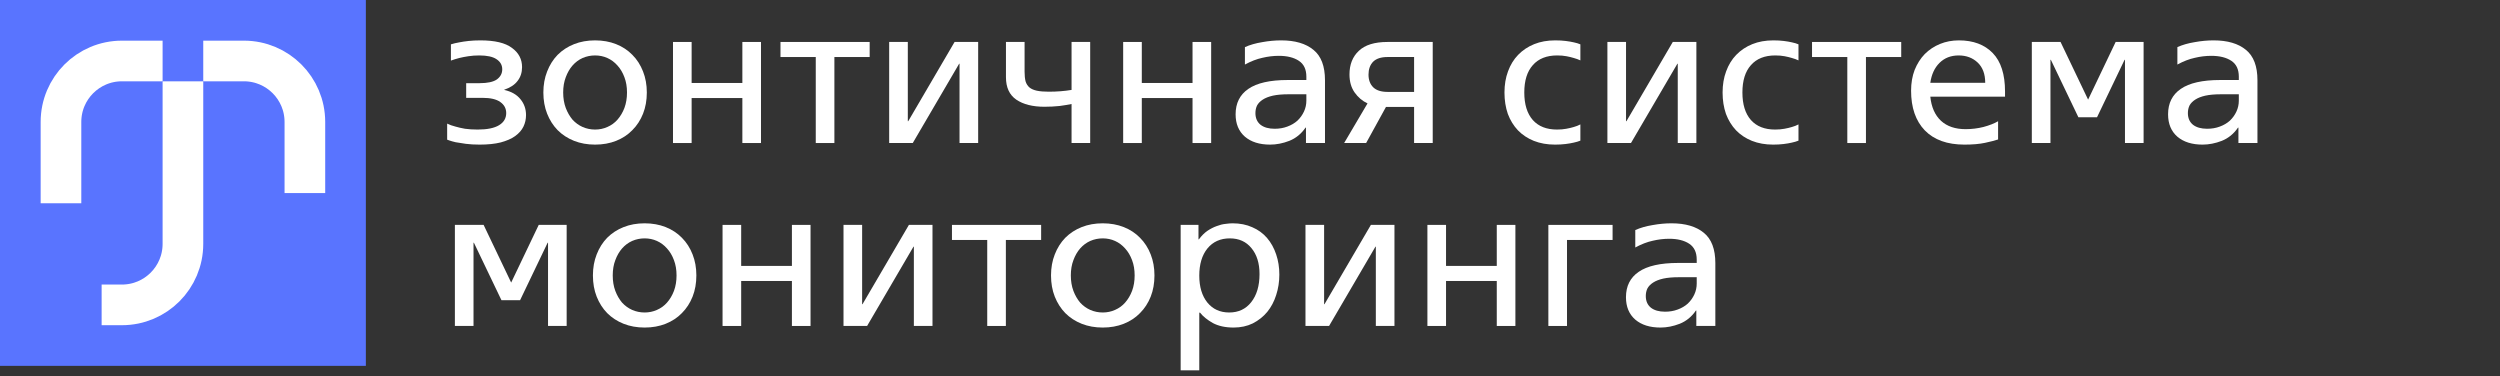 <?xml version="1.0" encoding="UTF-8"?> <svg xmlns="http://www.w3.org/2000/svg" width="246" height="37" viewBox="0 0 246 37" fill="none"><rect x="0" y="0" width="246" height="37" fill="#333333" stroke="none"/> <rect width="36" height="36" fill="#5974FF"></rect> <path d="M10 30C10.062 30 10.874 30 11.999 30C15.312 30 18 27.314 18 24V8" stroke="white" stroke-width="4"></path> <path d="M16 6C15.898 6 14.134 6 12.001 6C8.687 6 6 8.686 6 12L6 20" stroke="white" stroke-width="4"></path> <path d="M30 19C30 18.839 30 15.513 30 12C30 8.686 27.314 6 24 6L20 6" stroke="white" stroke-width="4"></path> <path d="M47.198 14.23C46.691 14.23 46.236 14.204 45.833 14.152C45.443 14.1 45.112 14.048 44.839 13.996C44.566 13.931 44.358 13.873 44.215 13.821C44.072 13.769 44 13.743 44 13.743V12.163C44.234 12.28 44.507 12.378 44.819 12.456C45.079 12.534 45.391 12.605 45.755 12.67C46.132 12.722 46.548 12.748 47.003 12.748C47.939 12.748 48.641 12.605 49.109 12.319C49.577 12.033 49.811 11.637 49.811 11.13C49.811 10.675 49.616 10.31 49.226 10.037C48.849 9.764 48.264 9.628 47.471 9.628H45.872V8.185H47.179C47.972 8.185 48.544 8.061 48.895 7.814C49.246 7.554 49.421 7.223 49.421 6.82C49.421 6.404 49.233 6.072 48.856 5.825C48.492 5.578 47.926 5.455 47.159 5.455C46.782 5.455 46.425 5.481 46.087 5.533C45.749 5.585 45.45 5.643 45.19 5.708C44.891 5.786 44.617 5.871 44.37 5.962V4.363C44.617 4.285 44.891 4.22 45.19 4.168C45.45 4.116 45.755 4.07 46.106 4.031C46.457 3.992 46.847 3.973 47.276 3.973C48.693 3.973 49.727 4.22 50.377 4.714C51.04 5.195 51.371 5.825 51.371 6.605C51.371 7.138 51.222 7.593 50.923 7.97C50.637 8.347 50.201 8.633 49.616 8.828V8.848C50.318 9.004 50.851 9.309 51.215 9.764C51.579 10.207 51.761 10.726 51.761 11.325C51.761 11.728 51.677 12.105 51.508 12.456C51.339 12.807 51.066 13.119 50.689 13.392C50.325 13.652 49.85 13.86 49.265 14.016C48.693 14.159 48.004 14.23 47.198 14.23Z" fill="white"></path> <path d="M58.557 14.23C57.803 14.23 57.114 14.107 56.49 13.86C55.866 13.613 55.326 13.262 54.871 12.807C54.429 12.352 54.085 11.812 53.838 11.188C53.591 10.564 53.467 9.868 53.467 9.101C53.467 8.347 53.591 7.658 53.838 7.034C54.085 6.397 54.429 5.851 54.871 5.396C55.326 4.941 55.866 4.59 56.49 4.343C57.114 4.096 57.803 3.973 58.557 3.973C59.311 3.973 60 4.096 60.624 4.343C61.248 4.59 61.781 4.941 62.223 5.396C62.678 5.851 63.029 6.397 63.276 7.034C63.523 7.658 63.647 8.347 63.647 9.101C63.647 9.868 63.523 10.564 63.276 11.188C63.029 11.812 62.678 12.352 62.223 12.807C61.781 13.262 61.248 13.613 60.624 13.86C60 14.107 59.311 14.23 58.557 14.23ZM58.557 12.748C58.986 12.748 59.389 12.664 59.766 12.495C60.156 12.326 60.488 12.085 60.761 11.773C61.047 11.448 61.274 11.065 61.443 10.623C61.612 10.168 61.697 9.66 61.697 9.101C61.697 8.542 61.612 8.042 61.443 7.6C61.274 7.145 61.047 6.761 60.761 6.449C60.475 6.124 60.143 5.877 59.766 5.708C59.389 5.539 58.986 5.455 58.557 5.455C58.128 5.455 57.718 5.539 57.328 5.708C56.951 5.877 56.62 6.124 56.334 6.449C56.061 6.761 55.84 7.145 55.671 7.6C55.502 8.042 55.417 8.542 55.417 9.101C55.417 9.66 55.502 10.168 55.671 10.623C55.84 11.065 56.061 11.448 56.334 11.773C56.62 12.085 56.951 12.326 57.328 12.495C57.718 12.664 58.128 12.748 58.557 12.748Z" fill="white"></path> <path d="M66.223 4.129H68.056V8.165H73.049V4.129H74.882V14.074H73.049V9.647H68.056V14.074H66.223V4.129Z" fill="white"></path> <path d="M80.271 5.611H76.8V4.129H85.575V5.611H82.104V14.074H80.271V5.611Z" fill="white"></path> <path d="M87.495 4.129H89.329V11.929H89.368L93.931 4.129H96.251V14.074H94.418V6.274H94.379L89.816 14.074H87.495V4.129Z" fill="white"></path> <path d="M105.441 10.232C105.142 10.297 104.752 10.363 104.271 10.428C103.79 10.479 103.289 10.505 102.769 10.505C101.612 10.505 100.689 10.271 100 9.803C99.324 9.335 98.986 8.601 98.986 7.6V4.129H100.819V7.054C100.819 7.431 100.852 7.749 100.917 8.009C100.995 8.256 101.125 8.458 101.307 8.614C101.489 8.757 101.729 8.861 102.028 8.926C102.34 8.991 102.73 9.023 103.198 9.023C103.991 9.023 104.739 8.965 105.441 8.848V4.129H107.274V14.074H105.441V10.232Z" fill="white"></path> <path d="M110.52 4.129H112.353V8.165H117.345V4.129H119.178V14.074H117.345V9.647H112.353V14.074H110.52V4.129Z" fill="white"></path> <path d="M124.977 14.23C123.937 14.23 123.111 13.97 122.5 13.45C121.889 12.917 121.584 12.183 121.584 11.247C121.584 10.155 122 9.322 122.832 8.75C123.677 8.165 124.97 7.873 126.712 7.873H128.546V7.541C128.546 6.826 128.299 6.306 127.804 5.981C127.31 5.656 126.654 5.494 125.835 5.494C125.302 5.494 124.762 5.559 124.216 5.689C123.67 5.806 123.098 6.027 122.5 6.352V4.636C122.994 4.415 123.56 4.252 124.197 4.148C124.834 4.031 125.458 3.973 126.069 3.973C127.434 3.973 128.494 4.285 129.248 4.909C130.002 5.52 130.379 6.514 130.379 7.892V14.074H128.507V12.553H128.468C128.051 13.164 127.518 13.6 126.868 13.86C126.231 14.107 125.601 14.23 124.977 14.23ZM125.425 12.67C125.88 12.67 126.296 12.599 126.673 12.456C127.063 12.313 127.395 12.118 127.668 11.871C127.941 11.611 128.155 11.312 128.312 10.973C128.468 10.636 128.546 10.278 128.546 9.901V9.277H126.79C126.179 9.277 125.666 9.322 125.25 9.413C124.847 9.504 124.515 9.634 124.255 9.803C123.995 9.972 123.807 10.168 123.69 10.389C123.586 10.61 123.534 10.857 123.534 11.13C123.534 11.624 123.703 12.007 124.041 12.28C124.379 12.54 124.84 12.67 125.425 12.67Z" fill="white"></path> <path d="M134.564 10.174C134.057 9.94 133.634 9.582 133.296 9.101C132.958 8.62 132.789 8.029 132.789 7.327C132.789 6.352 133.095 5.578 133.706 5.006C134.317 4.421 135.259 4.129 136.534 4.129H140.98V14.074H139.147V10.525H136.378L134.427 14.074H132.263L134.564 10.174ZM139.147 9.043V5.611H136.534C135.896 5.611 135.422 5.767 135.11 6.079C134.811 6.391 134.661 6.813 134.661 7.346C134.661 7.866 134.817 8.282 135.129 8.594C135.441 8.893 135.909 9.043 136.534 9.043H139.147Z" fill="white"></path> <path d="M153.013 14.23C152.246 14.23 151.55 14.107 150.926 13.86C150.315 13.613 149.795 13.268 149.366 12.826C148.937 12.371 148.605 11.832 148.371 11.208C148.15 10.57 148.04 9.868 148.04 9.101C148.04 8.334 148.157 7.639 148.391 7.015C148.625 6.378 148.956 5.838 149.386 5.396C149.828 4.941 150.354 4.59 150.965 4.343C151.576 4.096 152.265 3.973 153.032 3.973C153.422 3.973 153.767 3.992 154.066 4.031C154.378 4.07 154.644 4.116 154.865 4.168C155.112 4.22 155.327 4.285 155.509 4.363V5.942C155.314 5.851 155.099 5.773 154.865 5.708C154.657 5.643 154.417 5.585 154.144 5.533C153.871 5.481 153.565 5.455 153.227 5.455C152.187 5.455 151.388 5.773 150.829 6.41C150.27 7.034 149.99 7.931 149.99 9.101C149.99 10.271 150.27 11.175 150.829 11.812C151.388 12.436 152.181 12.748 153.208 12.748C153.546 12.748 153.851 12.722 154.124 12.67C154.41 12.618 154.657 12.56 154.865 12.495C155.099 12.43 155.314 12.345 155.509 12.241V13.84C155.314 13.918 155.093 13.983 154.846 14.035C154.625 14.087 154.358 14.133 154.046 14.172C153.734 14.211 153.39 14.23 153.013 14.23Z" fill="white"></path> <path d="M158.168 4.129H160.001V11.929H160.04L164.603 4.129H166.924V14.074H165.091V6.274H165.052L160.488 14.074H158.168V4.129Z" fill="white"></path> <path d="M174.475 14.23C173.708 14.23 173.013 14.107 172.389 13.86C171.778 13.613 171.258 13.268 170.829 12.826C170.4 12.371 170.068 11.832 169.834 11.208C169.613 10.57 169.503 9.868 169.503 9.101C169.503 8.334 169.62 7.639 169.854 7.015C170.088 6.378 170.419 5.838 170.848 5.396C171.29 4.941 171.817 4.59 172.428 4.343C173.039 4.096 173.728 3.973 174.495 3.973C174.885 3.973 175.229 3.992 175.528 4.031C175.84 4.07 176.107 4.116 176.328 4.168C176.575 4.22 176.789 4.285 176.971 4.363V5.942C176.776 5.851 176.562 5.773 176.328 5.708C176.12 5.643 175.879 5.585 175.606 5.533C175.333 5.481 175.028 5.455 174.69 5.455C173.65 5.455 172.85 5.773 172.291 6.41C171.732 7.034 171.453 7.931 171.453 9.101C171.453 10.271 171.732 11.175 172.291 11.812C172.85 12.436 173.643 12.748 174.67 12.748C175.008 12.748 175.314 12.722 175.587 12.67C175.873 12.618 176.12 12.56 176.328 12.495C176.562 12.43 176.776 12.345 176.971 12.241V13.84C176.776 13.918 176.555 13.983 176.308 14.035C176.087 14.087 175.821 14.133 175.509 14.172C175.197 14.211 174.852 14.23 174.475 14.23Z" fill="white"></path> <path d="M181.776 5.611H178.304V4.129H187.08V5.611H183.609V14.074H181.776V5.611Z" fill="white"></path> <path d="M189.943 9.511C190.047 10.538 190.398 11.331 190.996 11.89C191.594 12.436 192.4 12.709 193.414 12.709C194.012 12.709 194.597 12.638 195.169 12.495C195.754 12.339 196.235 12.15 196.612 11.929V13.723C196.3 13.827 195.871 13.938 195.325 14.055C194.779 14.172 194.103 14.23 193.297 14.23C191.607 14.23 190.307 13.762 189.397 12.826C188.5 11.89 188.051 10.59 188.051 8.926C188.051 8.172 188.168 7.489 188.402 6.878C188.65 6.267 188.981 5.747 189.397 5.318C189.826 4.889 190.327 4.558 190.899 4.324C191.471 4.09 192.088 3.973 192.751 3.973C194.168 3.973 195.28 4.389 196.086 5.221C196.892 6.053 197.295 7.314 197.295 9.004V9.511H189.943ZM192.732 5.455C191.965 5.455 191.334 5.702 190.84 6.196C190.359 6.677 190.06 7.327 189.943 8.146H195.345C195.345 7.288 195.098 6.625 194.604 6.157C194.11 5.689 193.486 5.455 192.732 5.455Z" fill="white"></path> <path d="M199.931 4.129H202.759L205.47 9.803L208.18 4.129H210.93V14.074H209.097V5.884H209.058L206.347 11.539H204.514L201.804 5.884H201.765V14.074H199.931V4.129Z" fill="white"></path> <path d="M216.731 14.23C215.691 14.23 214.865 13.97 214.254 13.45C213.643 12.917 213.338 12.183 213.338 11.247C213.338 10.155 213.754 9.322 214.586 8.75C215.431 8.165 216.725 7.873 218.467 7.873H220.3V7.541C220.3 6.826 220.053 6.306 219.559 5.981C219.065 5.656 218.408 5.494 217.589 5.494C217.056 5.494 216.517 5.559 215.971 5.689C215.424 5.806 214.852 6.027 214.254 6.352V4.636C214.748 4.415 215.314 4.252 215.951 4.148C216.588 4.031 217.212 3.973 217.823 3.973C219.188 3.973 220.248 4.285 221.002 4.909C221.756 5.52 222.133 6.514 222.133 7.892V14.074H220.261V12.553H220.222C219.806 13.164 219.273 13.6 218.623 13.86C217.986 14.107 217.355 14.23 216.731 14.23ZM217.18 12.67C217.635 12.67 218.051 12.599 218.428 12.456C218.818 12.313 219.149 12.118 219.422 11.871C219.695 11.611 219.91 11.312 220.066 10.973C220.222 10.636 220.3 10.278 220.3 9.901V9.277H218.545C217.934 9.277 217.42 9.322 217.004 9.413C216.601 9.504 216.27 9.634 216.01 9.803C215.75 9.972 215.561 10.168 215.444 10.389C215.34 10.61 215.288 10.857 215.288 11.13C215.288 11.624 215.457 12.007 215.795 12.28C216.133 12.54 216.595 12.67 217.18 12.67Z" fill="white"></path> <path d="M44.761 22.13H47.588L50.299 27.805L53.01 22.13H55.759V32.075H53.926V23.885H53.887L51.176 29.54H49.343L46.633 23.885H46.594V32.075H44.761V22.13Z" fill="white"></path> <path d="M63.432 32.231C62.678 32.231 61.989 32.108 61.365 31.861C60.741 31.614 60.202 31.263 59.746 30.808C59.304 30.353 58.96 29.813 58.713 29.189C58.466 28.565 58.343 27.869 58.343 27.102C58.343 26.348 58.466 25.659 58.713 25.035C58.96 24.398 59.304 23.852 59.746 23.397C60.202 22.942 60.741 22.591 61.365 22.344C61.989 22.097 62.678 21.974 63.432 21.974C64.186 21.974 64.875 22.097 65.499 22.344C66.123 22.591 66.656 22.942 67.099 23.397C67.553 23.852 67.904 24.398 68.151 25.035C68.398 25.659 68.522 26.348 68.522 27.102C68.522 27.869 68.398 28.565 68.151 29.189C67.904 29.813 67.553 30.353 67.099 30.808C66.656 31.263 66.123 31.614 65.499 31.861C64.875 32.108 64.186 32.231 63.432 32.231ZM63.432 30.749C63.861 30.749 64.264 30.665 64.641 30.496C65.031 30.327 65.363 30.086 65.636 29.774C65.922 29.449 66.149 29.066 66.318 28.623C66.487 28.169 66.572 27.662 66.572 27.102C66.572 26.543 66.487 26.043 66.318 25.601C66.149 25.146 65.922 24.762 65.636 24.45C65.35 24.125 65.018 23.878 64.641 23.709C64.264 23.54 63.861 23.456 63.432 23.456C63.003 23.456 62.594 23.54 62.204 23.709C61.827 23.878 61.495 24.125 61.209 24.45C60.936 24.762 60.715 25.146 60.546 25.601C60.377 26.043 60.293 26.543 60.293 27.102C60.293 27.662 60.377 28.169 60.546 28.623C60.715 29.066 60.936 29.449 61.209 29.774C61.495 30.086 61.827 30.327 62.204 30.496C62.594 30.665 63.003 30.749 63.432 30.749Z" fill="white"></path> <path d="M71.099 22.13H72.932V26.166H77.924V22.13H79.757V32.075H77.924V27.648H72.932V32.075H71.099V22.13Z" fill="white"></path> <path d="M83.001 22.13H84.834V29.93H84.873L89.436 22.13H91.757V32.075H89.924V24.275H89.885L85.322 32.075H83.001V22.13Z" fill="white"></path> <path d="M97.144 23.612H93.673V22.13H102.448V23.612H98.977V32.075H97.144V23.612Z" fill="white"></path> <path d="M108.51 32.231C107.755 32.231 107.066 32.108 106.442 31.861C105.818 31.614 105.279 31.263 104.824 30.808C104.382 30.353 104.037 29.813 103.79 29.189C103.543 28.565 103.42 27.869 103.42 27.102C103.42 26.348 103.543 25.659 103.79 25.035C104.037 24.398 104.382 23.852 104.824 23.397C105.279 22.942 105.818 22.591 106.442 22.344C107.066 22.097 107.755 21.974 108.51 21.974C109.264 21.974 109.953 22.097 110.577 22.344C111.201 22.591 111.734 22.942 112.176 23.397C112.631 23.852 112.982 24.398 113.229 25.035C113.476 25.659 113.599 26.348 113.599 27.102C113.599 27.869 113.476 28.565 113.229 29.189C112.982 29.813 112.631 30.353 112.176 30.808C111.734 31.263 111.201 31.614 110.577 31.861C109.953 32.108 109.264 32.231 108.51 32.231ZM108.51 30.749C108.939 30.749 109.342 30.665 109.719 30.496C110.109 30.327 110.44 30.086 110.713 29.774C110.999 29.449 111.227 29.066 111.396 28.623C111.565 28.169 111.649 27.662 111.649 27.102C111.649 26.543 111.565 26.043 111.396 25.601C111.227 25.146 110.999 24.762 110.713 24.45C110.427 24.125 110.096 23.878 109.719 23.709C109.342 23.54 108.939 23.456 108.51 23.456C108.08 23.456 107.671 23.54 107.281 23.709C106.904 23.878 106.572 24.125 106.286 24.45C106.013 24.762 105.792 25.146 105.623 25.601C105.454 26.043 105.37 26.543 105.37 27.102C105.37 27.662 105.454 28.169 105.623 28.623C105.792 29.066 106.013 29.449 106.286 29.774C106.572 30.086 106.904 30.327 107.281 30.496C107.671 30.665 108.08 30.749 108.51 30.749Z" fill="white"></path> <path d="M118.009 36.443H116.176V22.13H117.931V23.553H117.97C118.23 23.202 118.509 22.923 118.808 22.715C119.12 22.507 119.426 22.351 119.725 22.247C120.024 22.13 120.31 22.058 120.583 22.032C120.856 21.993 121.09 21.974 121.285 21.974C122.013 21.974 122.663 22.104 123.235 22.364C123.807 22.611 124.288 22.962 124.678 23.417C125.068 23.872 125.367 24.411 125.575 25.035C125.783 25.646 125.887 26.309 125.887 27.024C125.887 27.727 125.783 28.396 125.575 29.033C125.38 29.657 125.088 30.21 124.698 30.691C124.308 31.159 123.833 31.536 123.274 31.822C122.715 32.095 122.085 32.231 121.383 32.231C120.576 32.231 119.894 32.082 119.335 31.783C118.789 31.471 118.373 31.133 118.087 30.769H118.009V36.443ZM120.954 30.749C121.864 30.749 122.585 30.411 123.118 29.735C123.664 29.046 123.937 28.123 123.937 26.966C123.937 25.9 123.671 25.048 123.138 24.411C122.618 23.774 121.909 23.456 121.012 23.456C120.089 23.456 119.354 23.787 118.808 24.45C118.275 25.113 118.009 26.004 118.009 27.122C118.009 28.227 118.275 29.111 118.808 29.774C119.341 30.424 120.056 30.749 120.954 30.749Z" fill="white"></path> <path d="M128.459 22.13H130.292V29.93H130.331L134.895 22.13H137.215V32.075H135.382V24.275H135.343L130.78 32.075H128.459V22.13Z" fill="white"></path> <path d="M140.457 22.13H142.29V26.166H147.282V22.13H149.115V32.075H147.282V27.648H142.29V32.075H140.457V22.13Z" fill="white"></path> <path d="M152.359 22.13H158.678V23.612H154.193V32.075H152.359V22.13Z" fill="white"></path> <path d="M163.389 32.231C162.349 32.231 161.523 31.971 160.912 31.451C160.301 30.918 159.995 30.184 159.995 29.247C159.995 28.155 160.411 27.323 161.244 26.751C162.089 26.166 163.382 25.874 165.124 25.874H166.957V25.542C166.957 24.827 166.71 24.307 166.216 23.982C165.722 23.657 165.066 23.495 164.247 23.495C163.714 23.495 163.174 23.56 162.628 23.69C162.082 23.807 161.51 24.028 160.912 24.353V22.637C161.406 22.416 161.972 22.253 162.609 22.149C163.246 22.032 163.87 21.974 164.481 21.974C165.846 21.974 166.905 22.286 167.659 22.91C168.413 23.521 168.79 24.515 168.79 25.893V32.075H166.918V30.554H166.879C166.463 31.165 165.93 31.601 165.28 31.861C164.643 32.108 164.013 32.231 163.389 32.231ZM163.837 30.671C164.292 30.671 164.708 30.6 165.085 30.457C165.475 30.314 165.807 30.119 166.08 29.872C166.353 29.612 166.567 29.312 166.723 28.974C166.879 28.637 166.957 28.279 166.957 27.902V27.278H165.202C164.591 27.278 164.078 27.323 163.662 27.414C163.259 27.505 162.927 27.636 162.667 27.805C162.407 27.974 162.219 28.169 162.102 28.39C161.998 28.61 161.946 28.858 161.946 29.131C161.946 29.625 162.115 30.008 162.453 30.281C162.791 30.541 163.252 30.671 163.837 30.671Z" fill="white"></path> </svg> 